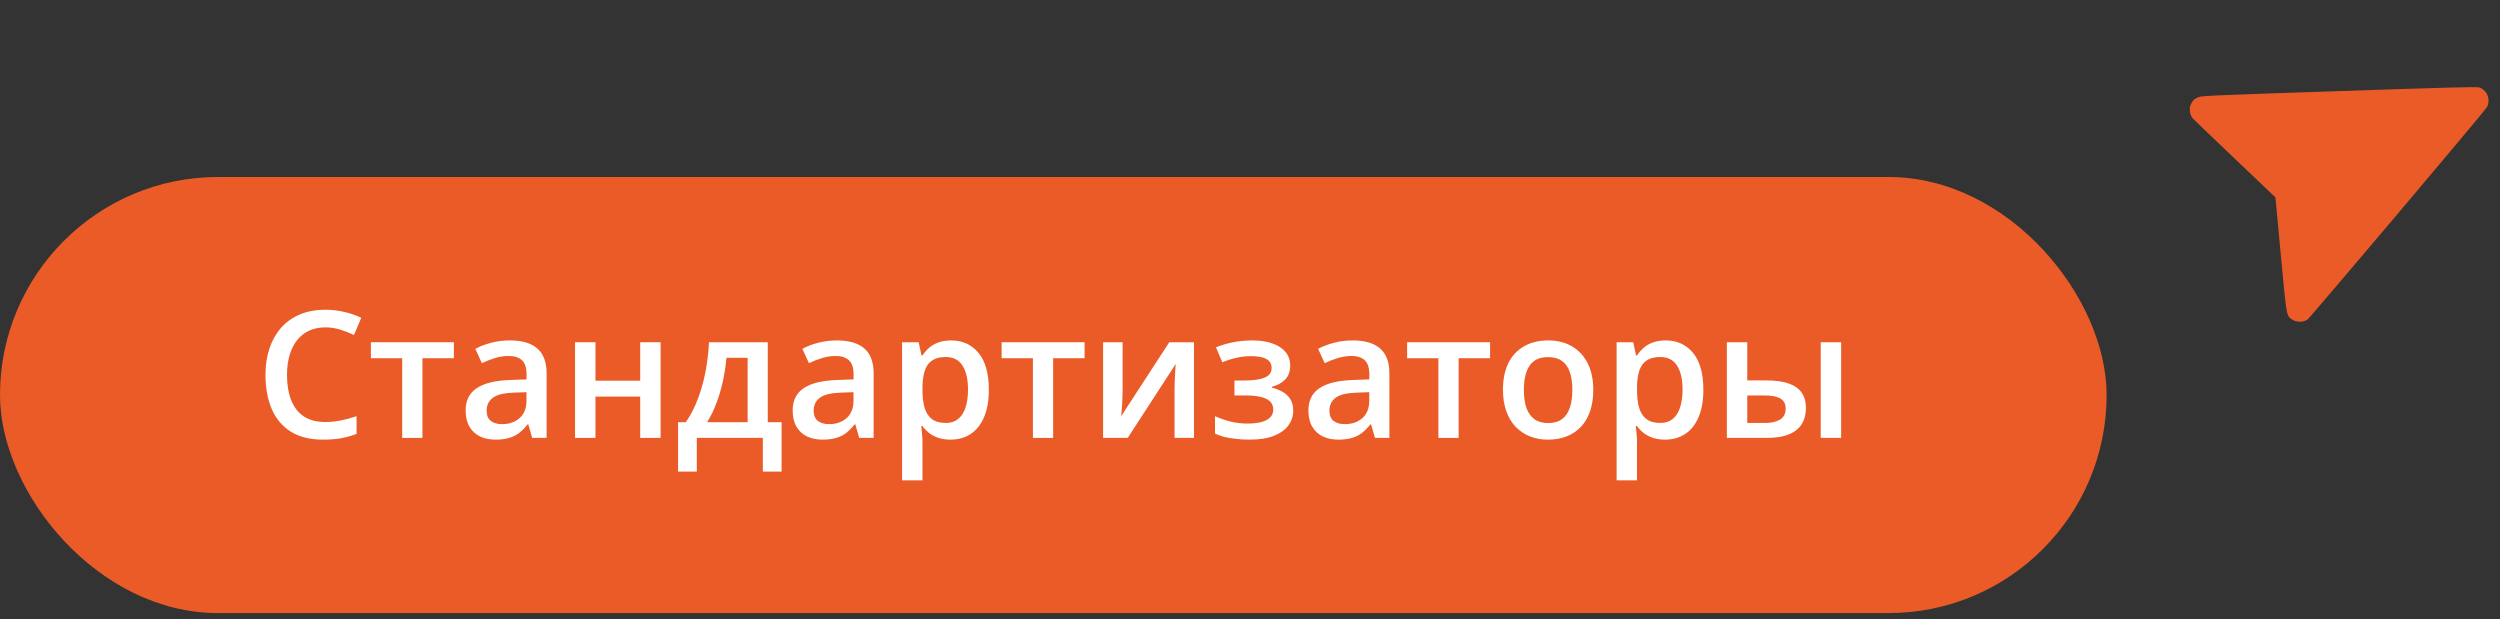 <?xml version="1.0" encoding="UTF-8"?> <svg xmlns="http://www.w3.org/2000/svg" width="226" height="56" viewBox="0 0 226 56" fill="none"><rect x="0" y="0" width="226" height="56" fill="#333333" stroke="none"/><path fill-rule="evenodd" clip-rule="evenodd" d="M224.963 9.196C225.004 8.62 224.662 8.089 224.133 7.906C223.926 7.834 221.47 7.898 211.436 8.236C199.065 8.653 198.993 8.656 198.65 8.82C198.371 8.954 198.275 9.038 198.142 9.263C198.039 9.439 197.97 9.624 197.955 9.768C197.924 10.068 198.034 10.482 198.194 10.672C198.265 10.755 199.983 12.404 202.012 14.335L205.701 17.847L206.18 22.986C206.679 28.344 206.697 28.463 207.049 28.778C207.446 29.132 208.142 29.188 208.584 28.901C208.813 28.753 224.655 10.006 224.843 9.661C224.898 9.561 224.952 9.352 224.963 9.196Z" fill="#EB5B28"></path><rect y="16" width="190.438" height="39.422" rx="19.711" fill="#EB5B28"></rect><path d="M29.414 29.594C28.867 29.594 28.378 29.693 27.945 29.891C27.518 30.089 27.156 30.375 26.859 30.75C26.562 31.12 26.336 31.571 26.18 32.102C26.023 32.628 25.945 33.222 25.945 33.883C25.945 34.769 26.07 35.532 26.32 36.172C26.57 36.808 26.951 37.297 27.461 37.641C27.971 37.98 28.617 38.149 29.398 38.149C29.883 38.149 30.354 38.102 30.812 38.008C31.271 37.915 31.745 37.787 32.234 37.626V39.219C31.771 39.401 31.302 39.534 30.828 39.618C30.354 39.701 29.807 39.743 29.188 39.743C28.021 39.743 27.052 39.501 26.281 39.016C25.516 38.532 24.943 37.849 24.562 36.969C24.188 36.089 24 35.058 24 33.876C24 33.011 24.12 32.219 24.359 31.5C24.599 30.782 24.948 30.162 25.406 29.641C25.865 29.115 26.43 28.711 27.102 28.43C27.779 28.144 28.552 28 29.422 28C29.995 28 30.557 28.066 31.109 28.196C31.667 28.321 32.182 28.5 32.656 28.735L32 30.282C31.604 30.094 31.19 29.933 30.758 29.797C30.326 29.662 29.878 29.594 29.414 29.594Z" fill="white"></path><path d="M41.031 32.383H38.188V39.586H36.359V32.383H33.531V30.938H41.031V32.383Z" fill="white"></path><path d="M46.094 30.774C47.188 30.774 48.013 31.016 48.57 31.5C49.133 31.985 49.414 32.74 49.414 33.766V39.586H48.109L47.758 38.36H47.695C47.45 38.672 47.198 38.93 46.938 39.133C46.677 39.336 46.375 39.487 46.031 39.586C45.693 39.691 45.279 39.743 44.789 39.743C44.273 39.743 43.812 39.649 43.406 39.461C43 39.269 42.68 38.977 42.445 38.586C42.211 38.196 42.094 37.701 42.094 37.102C42.094 36.211 42.425 35.542 43.086 35.094C43.753 34.646 44.758 34.399 46.102 34.352L47.602 34.297V33.844C47.602 33.245 47.461 32.818 47.18 32.563C46.904 32.308 46.513 32.18 46.008 32.18C45.575 32.18 45.156 32.243 44.75 32.368C44.344 32.493 43.948 32.646 43.562 32.829L42.969 31.532C43.391 31.308 43.87 31.125 44.406 30.985C44.948 30.844 45.51 30.774 46.094 30.774ZM47.594 35.454L46.477 35.493C45.56 35.524 44.917 35.68 44.547 35.961C44.177 36.243 43.992 36.628 43.992 37.118C43.992 37.545 44.12 37.857 44.375 38.055C44.63 38.248 44.966 38.344 45.383 38.344C46.018 38.344 46.544 38.165 46.961 37.805C47.383 37.441 47.594 36.907 47.594 36.204V35.454Z" fill="white"></path><path d="M53.828 30.938V34.415H57.875V30.938H59.719V39.586H57.875V35.852H53.828V39.586H51.984V30.938H53.828Z" fill="white"></path><path d="M69.406 30.938V38.165H70.656V42.633H68.961V39.586H62.992V42.633H61.297V38.165H62C62.438 37.529 62.802 36.821 63.094 36.04C63.391 35.258 63.62 34.435 63.781 33.571C63.948 32.701 64.052 31.823 64.094 30.938H69.406ZM67.586 32.344H65.672C65.609 33.047 65.503 33.748 65.352 34.446C65.201 35.139 65.005 35.803 64.766 36.438C64.531 37.068 64.25 37.644 63.922 38.165H67.586V32.344Z" fill="white"></path><path d="M75.656 30.774C76.75 30.774 77.576 31.016 78.133 31.5C78.695 31.985 78.977 32.74 78.977 33.766V39.586H77.672L77.32 38.36H77.258C77.013 38.672 76.76 38.93 76.5 39.133C76.24 39.336 75.938 39.487 75.594 39.586C75.255 39.691 74.841 39.743 74.352 39.743C73.836 39.743 73.375 39.649 72.969 39.461C72.562 39.269 72.242 38.977 72.008 38.586C71.773 38.196 71.656 37.701 71.656 37.102C71.656 36.211 71.987 35.542 72.648 35.094C73.315 34.646 74.32 34.399 75.664 34.352L77.164 34.297V33.844C77.164 33.245 77.023 32.818 76.742 32.563C76.466 32.308 76.076 32.18 75.57 32.18C75.138 32.18 74.719 32.243 74.312 32.368C73.906 32.493 73.51 32.646 73.125 32.829L72.531 31.532C72.953 31.308 73.432 31.125 73.969 30.985C74.51 30.844 75.073 30.774 75.656 30.774ZM77.156 35.454L76.039 35.493C75.122 35.524 74.479 35.68 74.109 35.961C73.74 36.243 73.555 36.628 73.555 37.118C73.555 37.545 73.682 37.857 73.938 38.055C74.193 38.248 74.529 38.344 74.945 38.344C75.581 38.344 76.107 38.165 76.523 37.805C76.945 37.441 77.156 36.907 77.156 36.204V35.454Z" fill="white"></path><path d="M85.984 30.774C87.01 30.774 87.833 31.149 88.453 31.899C89.078 32.649 89.391 33.764 89.391 35.243C89.391 36.222 89.245 37.047 88.953 37.719C88.667 38.386 88.263 38.891 87.742 39.235C87.227 39.573 86.625 39.743 85.938 39.743C85.5 39.743 85.12 39.685 84.797 39.571C84.474 39.456 84.198 39.308 83.969 39.126C83.74 38.938 83.547 38.735 83.391 38.516H83.281C83.307 38.724 83.331 38.956 83.352 39.211C83.378 39.461 83.391 39.691 83.391 39.899V43.422H81.547V30.938H83.047L83.305 32.133H83.391C83.552 31.889 83.747 31.662 83.977 31.454C84.211 31.245 84.492 31.081 84.82 30.961C85.154 30.836 85.542 30.774 85.984 30.774ZM85.492 32.274C84.987 32.274 84.581 32.376 84.273 32.579C83.971 32.776 83.75 33.076 83.609 33.477C83.474 33.878 83.401 34.381 83.391 34.985V35.243C83.391 35.883 83.456 36.428 83.586 36.876C83.721 37.318 83.943 37.657 84.25 37.891C84.562 38.12 84.984 38.235 85.516 38.235C85.963 38.235 86.333 38.112 86.625 37.868C86.922 37.623 87.143 37.274 87.289 36.821C87.435 36.368 87.508 35.834 87.508 35.219C87.508 34.287 87.341 33.563 87.008 33.047C86.68 32.532 86.174 32.274 85.492 32.274Z" fill="white"></path><path d="M98.047 32.383H95.203V39.586H93.375V32.383H90.547V30.938H98.047V32.383Z" fill="white"></path><path d="M101.484 30.938V35.352C101.484 35.493 101.479 35.672 101.469 35.891C101.464 36.105 101.453 36.329 101.438 36.563C101.422 36.792 101.406 37.003 101.391 37.196C101.375 37.389 101.362 37.532 101.352 37.626L105.703 30.938H107.938V39.586H106.18V35.219C106.18 34.99 106.185 34.724 106.195 34.422C106.211 34.12 106.227 33.829 106.242 33.547C106.263 33.266 106.276 33.053 106.281 32.907L101.945 39.586H99.719V30.938H101.484Z" fill="white"></path><path d="M113.266 30.774C113.901 30.774 114.471 30.86 114.977 31.032C115.487 31.198 115.891 31.451 116.188 31.79C116.484 32.128 116.633 32.55 116.633 33.055C116.633 33.576 116.482 33.993 116.18 34.305C115.883 34.612 115.479 34.834 114.969 34.969V35.04C115.328 35.128 115.654 35.256 115.945 35.422C116.237 35.584 116.469 35.803 116.641 36.079C116.818 36.349 116.906 36.698 116.906 37.126C116.906 37.61 116.763 38.05 116.477 38.446C116.195 38.842 115.763 39.157 115.18 39.391C114.596 39.626 113.854 39.743 112.953 39.743C112.521 39.743 112.109 39.719 111.719 39.672C111.333 39.631 110.982 39.571 110.664 39.493C110.346 39.409 110.07 39.31 109.836 39.196V37.618C110.195 37.79 110.63 37.946 111.141 38.086C111.651 38.222 112.198 38.29 112.781 38.29C113.214 38.29 113.604 38.251 113.953 38.172C114.307 38.089 114.586 37.954 114.789 37.766C114.997 37.579 115.102 37.329 115.102 37.016C115.102 36.73 115.01 36.493 114.828 36.305C114.646 36.118 114.372 35.98 114.008 35.891C113.643 35.797 113.182 35.751 112.625 35.751H111.594V34.399H112.5C113.266 34.399 113.865 34.316 114.297 34.149C114.734 33.977 114.953 33.68 114.953 33.258C114.953 32.904 114.799 32.639 114.492 32.461C114.185 32.284 113.714 32.196 113.078 32.196C112.641 32.196 112.208 32.245 111.781 32.344C111.354 32.438 110.927 32.573 110.5 32.751L109.922 31.399C110.396 31.206 110.904 31.055 111.445 30.946C111.987 30.831 112.594 30.774 113.266 30.774Z" fill="white"></path><path d="M122.281 30.774C123.375 30.774 124.201 31.016 124.758 31.5C125.32 31.985 125.602 32.74 125.602 33.766V39.586H124.297L123.945 38.36H123.883C123.638 38.672 123.385 38.93 123.125 39.133C122.865 39.336 122.562 39.487 122.219 39.586C121.88 39.691 121.466 39.743 120.977 39.743C120.461 39.743 120 39.649 119.594 39.461C119.188 39.269 118.867 38.977 118.633 38.586C118.398 38.196 118.281 37.701 118.281 37.102C118.281 36.211 118.612 35.542 119.273 35.094C119.94 34.646 120.945 34.399 122.289 34.352L123.789 34.297V33.844C123.789 33.245 123.648 32.818 123.367 32.563C123.091 32.308 122.701 32.18 122.195 32.18C121.763 32.18 121.344 32.243 120.938 32.368C120.531 32.493 120.135 32.646 119.75 32.829L119.156 31.532C119.578 31.308 120.057 31.125 120.594 30.985C121.135 30.844 121.698 30.774 122.281 30.774ZM123.781 35.454L122.664 35.493C121.747 35.524 121.104 35.68 120.734 35.961C120.365 36.243 120.18 36.628 120.18 37.118C120.18 37.545 120.307 37.857 120.562 38.055C120.818 38.248 121.154 38.344 121.57 38.344C122.206 38.344 122.732 38.165 123.148 37.805C123.57 37.441 123.781 36.907 123.781 36.204V35.454Z" fill="white"></path><path d="M134.703 32.383H131.859V39.586H130.031V32.383H127.203V30.938H134.703V32.383Z" fill="white"></path><path d="M144.031 35.243C144.031 35.961 143.938 36.599 143.75 37.157C143.562 37.714 143.289 38.185 142.93 38.571C142.57 38.951 142.138 39.243 141.633 39.446C141.128 39.644 140.557 39.743 139.922 39.743C139.328 39.743 138.784 39.644 138.289 39.446C137.794 39.243 137.365 38.951 137 38.571C136.641 38.185 136.362 37.714 136.164 37.157C135.966 36.599 135.867 35.961 135.867 35.243C135.867 34.29 136.031 33.482 136.359 32.821C136.693 32.154 137.167 31.646 137.781 31.297C138.396 30.948 139.128 30.774 139.977 30.774C140.773 30.774 141.477 30.948 142.086 31.297C142.695 31.646 143.172 32.154 143.516 32.821C143.859 33.487 144.031 34.295 144.031 35.243ZM137.758 35.243C137.758 35.873 137.833 36.412 137.984 36.86C138.141 37.308 138.38 37.651 138.703 37.891C139.026 38.126 139.443 38.243 139.953 38.243C140.464 38.243 140.88 38.126 141.203 37.891C141.526 37.651 141.763 37.308 141.914 36.86C142.065 36.412 142.141 35.873 142.141 35.243C142.141 34.612 142.065 34.079 141.914 33.641C141.763 33.198 141.526 32.862 141.203 32.633C140.88 32.399 140.461 32.282 139.945 32.282C139.185 32.282 138.63 32.537 138.281 33.047C137.932 33.558 137.758 34.29 137.758 35.243Z" fill="white"></path><path d="M150.578 30.774C151.604 30.774 152.427 31.149 153.047 31.899C153.672 32.649 153.984 33.764 153.984 35.243C153.984 36.222 153.839 37.047 153.547 37.719C153.26 38.386 152.857 38.891 152.336 39.235C151.82 39.573 151.219 39.743 150.531 39.743C150.094 39.743 149.714 39.685 149.391 39.571C149.068 39.456 148.792 39.308 148.562 39.126C148.333 38.938 148.141 38.735 147.984 38.516H147.875C147.901 38.724 147.924 38.956 147.945 39.211C147.971 39.461 147.984 39.691 147.984 39.899V43.422H146.141V30.938H147.641L147.898 32.133H147.984C148.146 31.889 148.341 31.662 148.57 31.454C148.805 31.245 149.086 31.081 149.414 30.961C149.747 30.836 150.135 30.774 150.578 30.774ZM150.086 32.274C149.581 32.274 149.174 32.376 148.867 32.579C148.565 32.776 148.344 33.076 148.203 33.477C148.068 33.878 147.995 34.381 147.984 34.985V35.243C147.984 35.883 148.049 36.428 148.18 36.876C148.315 37.318 148.536 37.657 148.844 37.891C149.156 38.12 149.578 38.235 150.109 38.235C150.557 38.235 150.927 38.112 151.219 37.868C151.516 37.623 151.737 37.274 151.883 36.821C152.029 36.368 152.102 35.834 152.102 35.219C152.102 34.287 151.935 33.563 151.602 33.047C151.273 32.532 150.768 32.274 150.086 32.274Z" fill="white"></path><path d="M156.109 39.586V30.938H157.953V34.391H159.695C160.508 34.391 161.177 34.485 161.703 34.672C162.229 34.855 162.62 35.131 162.875 35.501C163.13 35.87 163.258 36.334 163.258 36.891C163.258 37.438 163.135 37.915 162.891 38.321C162.646 38.722 162.263 39.034 161.742 39.258C161.221 39.477 160.539 39.586 159.695 39.586H156.109ZM157.953 38.235H159.57C160.122 38.235 160.568 38.136 160.906 37.938C161.25 37.735 161.422 37.401 161.422 36.938C161.422 36.506 161.263 36.201 160.945 36.024C160.633 35.842 160.174 35.751 159.57 35.751H157.953V38.235ZM164.594 39.586V30.938H166.438V39.586H164.594Z" fill="white"></path></svg> 